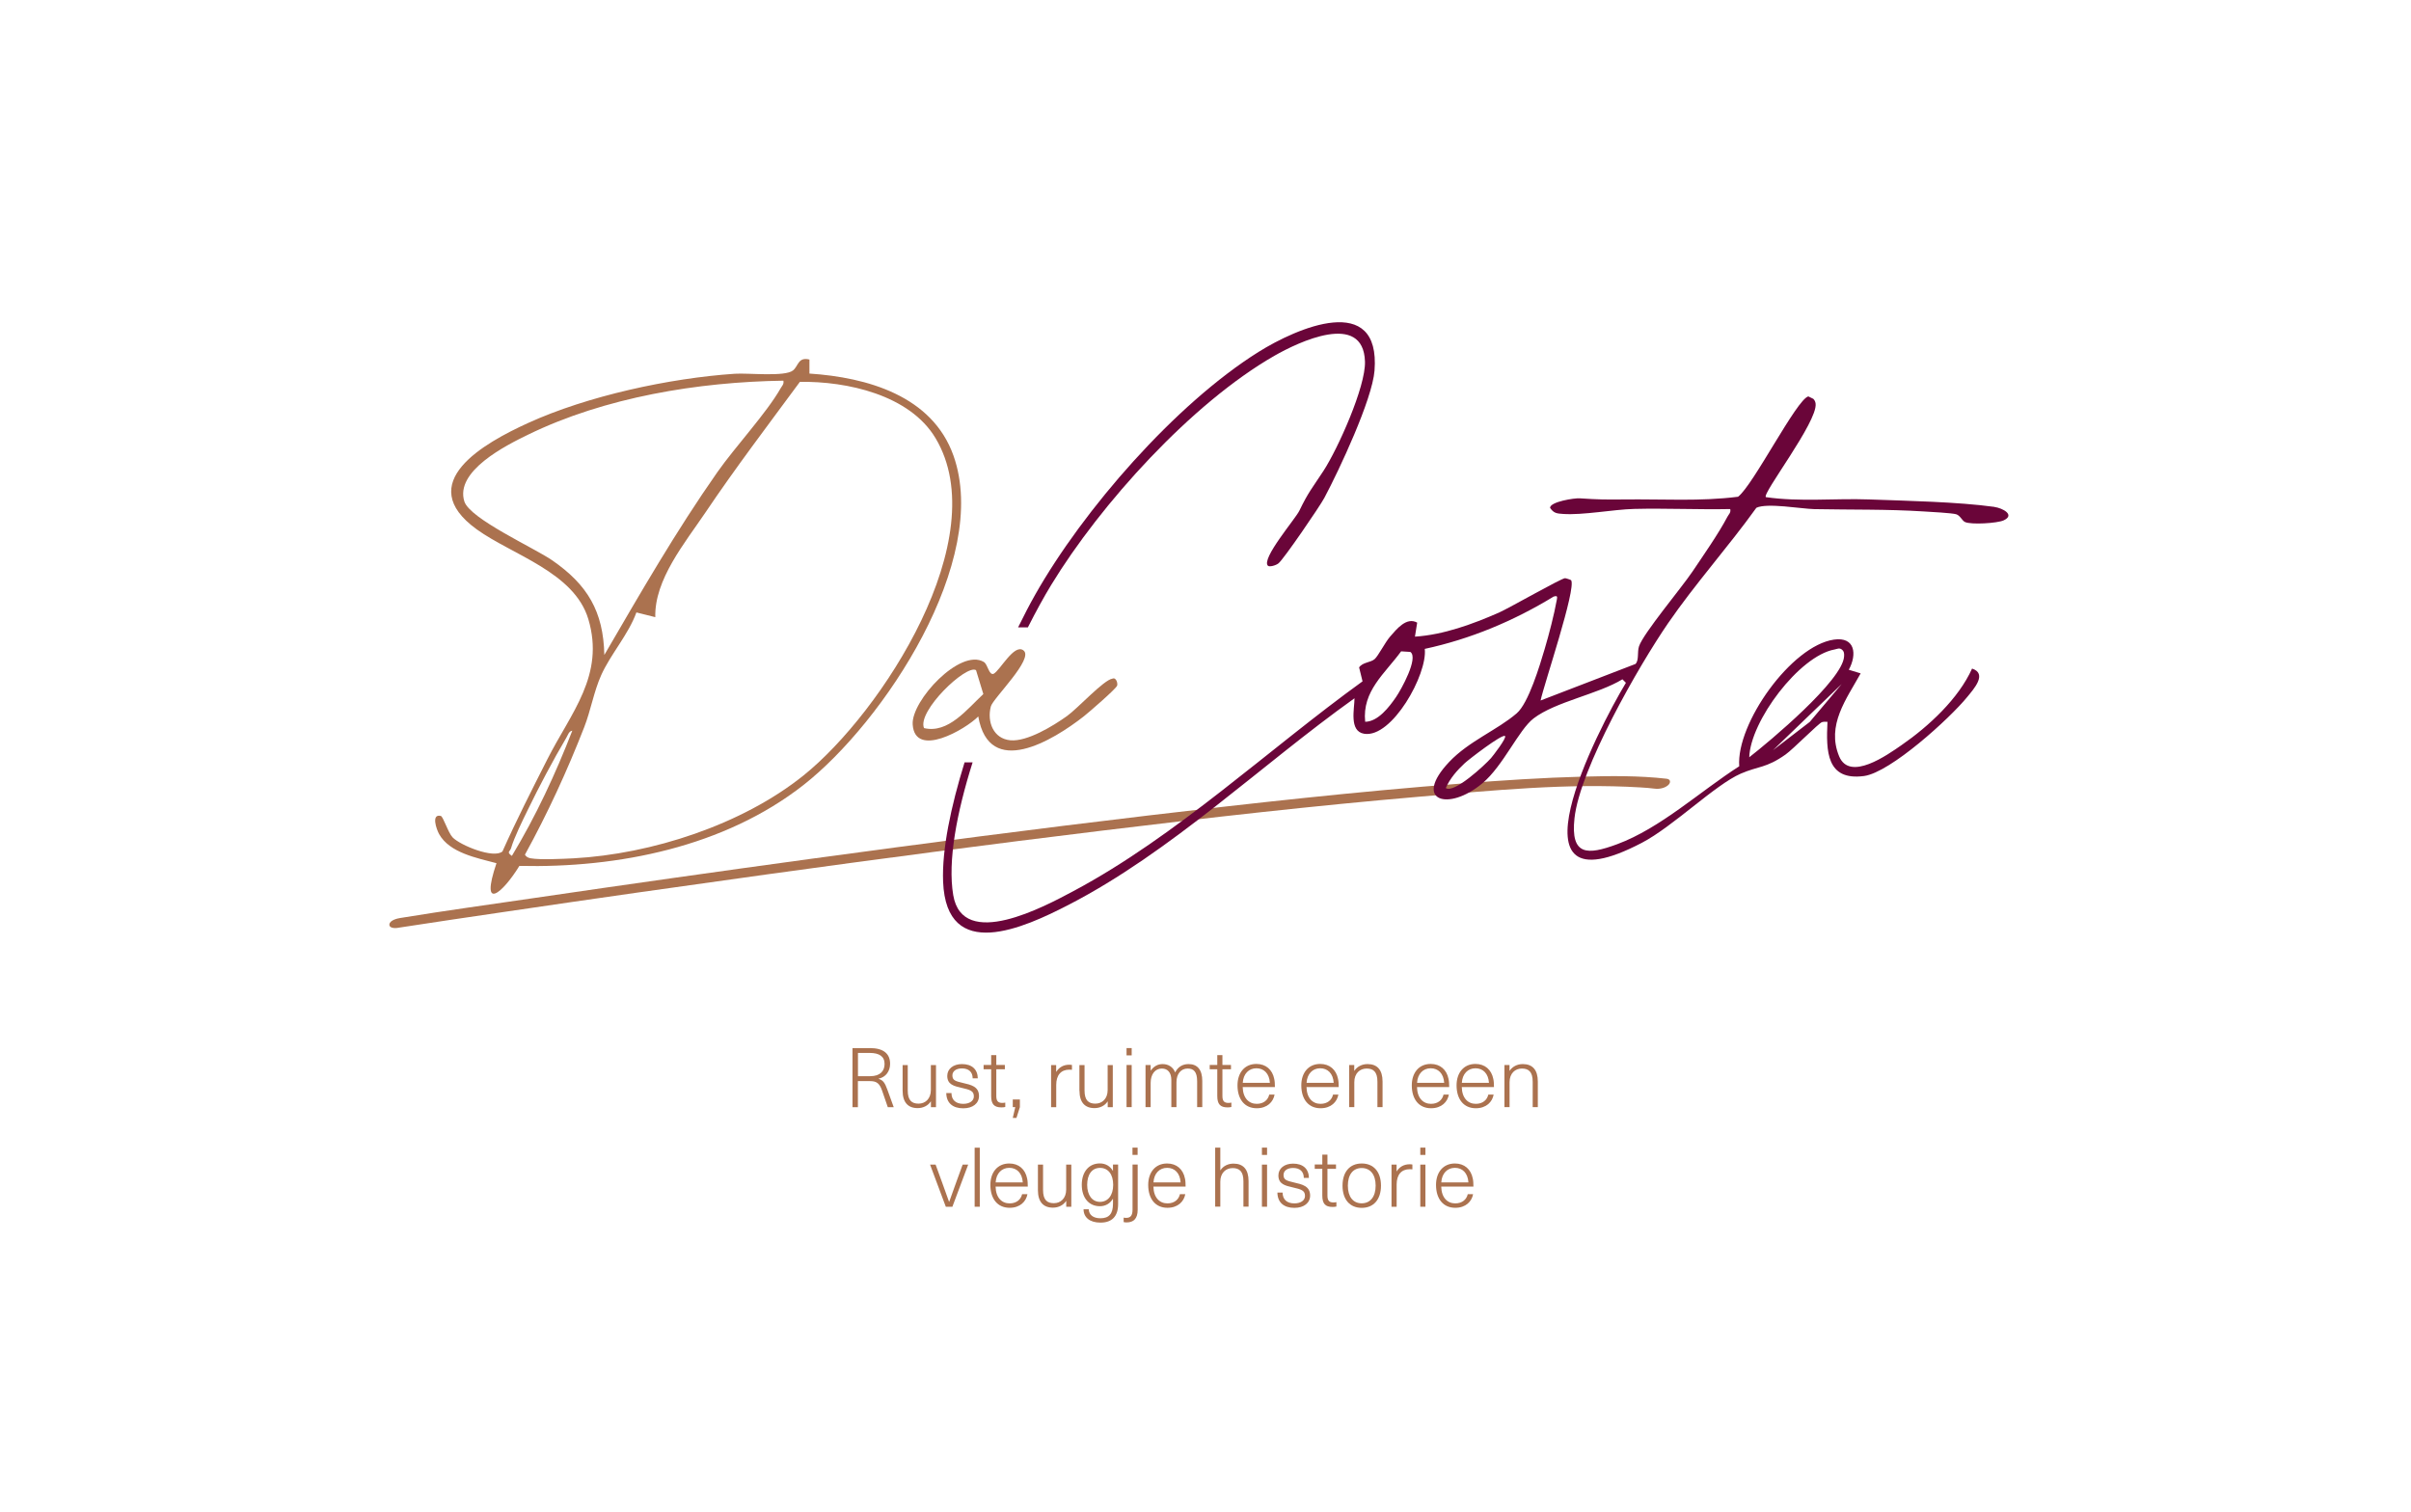 <?xml version="1.0" encoding="UTF-8"?>
<svg id="Layer_1" xmlns="http://www.w3.org/2000/svg" version="1.1" viewBox="0 0 366.16 229.61">
  <!-- Generator: Adobe Illustrator 29.5.1, SVG Export Plug-In . SVG Version: 2.1.0 Build 141)  -->
  <defs>
    <style>
      .st0 {
        fill: #6a0539;
      }

      .st1 {
        fill: #ab724f;
      }
    </style>
  </defs>
  <g>
    <path class="st1" d="M60.39,140.93c5.41-.83,10.83-1.64,16.25-2.43,13.27-1.96,26.54-3.85,39.83-5.69,16.93-2.34,33.88-4.58,50.85-6.64,16.13-1.96,32.28-3.8,48.46-5.18,11.02-.94,22.29-2.06,33.37-1.39.96.06,1.23.08,2.16.19.68.08,1.53-.07,2.05-.55.4-.37.38-.89-.26-.96-4.19-.48-8.45-.43-12.66-.32-6.17.16-12.33.57-18.49,1.05-15.85,1.22-31.66,2.97-47.44,4.84-17.12,2.03-34.22,4.26-51.31,6.59-14.06,1.92-28.11,3.91-42.15,5.97-6.66.98-13.34,1.89-19.99,2.98-.09.01-.18.03-.26.04-.48.07-1.57.34-1.66.95s.85.62,1.24.56h0Z"/>
    <g>
      <path class="st1" d="M122.93,54.59v2.15c8.78.58,18.66,3.38,21.88,12.48,5.64,15.93-10.58,40.45-22.79,50.02-11.99,9.39-28.15,12.63-43.14,12.28-2.53,4.12-6.03,7.14-3.48-.41-2.9-.78-7.13-1.56-8.71-4.42-.43-.77-1.22-3.11.25-2.76.37.09,1.11,2.53,1.79,3.25,1.15,1.21,6.27,3.3,7.58,2.14,2.12-4.75,4.48-9.38,6.83-14.02,3.56-7.03,8.76-12.74,6.21-21.26-2.14-7.14-11.56-9.75-16.94-13.63-9.77-7.06,1.16-13.14,7.79-16.16,9.03-4.12,21.48-6.81,31.39-7.48,2.03-.14,7.62.5,8.85-.51.82-.67.76-2.08,2.49-1.65ZM118.97,57.82c-12.93.19-27.09,2.51-38.77,8.2-3.38,1.64-11.13,5.53-9.68,10.14.83,2.64,10.63,7.07,13.35,8.95,5.33,3.69,7.77,7.73,7.91,14.37,5.49-9.43,10.9-18.83,17.17-27.77,2.71-3.86,7.48-8.99,9.59-12.71.23-.4.55-.65.43-1.19ZM96.65,93.02c-1.21,3.36-3.94,6.37-5.36,9.56-1.1,2.46-1.57,5.32-2.56,7.86-2.59,6.65-5.57,13.12-9.01,19.38.24.36.48.47.9.55,1.41.25,4.89.08,6.48,0,11.89-.65,25.61-5.11,34.92-12.58,11.91-9.56,29.11-36.12,20.06-51.24-3.94-6.59-13.49-8.66-20.6-8.55-4.83,6.55-9.79,13.08-14.33,19.82-3.12,4.63-7.78,10.21-7.63,15.92l-2.87-.72ZM86.92,110.98c-.54.08-.67.68-.91,1.07-1.99,3.36-4.18,7.5-5.88,11.01-.78,1.6-2.04,4.14-2.51,5.76-.16.55-.75.57.12,1.18,3.65-6.04,6.63-12.46,9.18-19.03Z"/>
      <g>
        <path class="st0" d="M302.89,76.99c-5.59-.77-13.29-.92-19.03-1.13-5.22-.19-10.5.4-15.68-.35-.61-.52,7.85-11.41,7.56-14.18-.03-.29-.14-.54-.35-.75l-.76-.37c-1.78.45-8.37,13.5-10.67,15.24-5.71.73-11.48.34-17.23.41-2.81.03-4.04.02-6.81-.17-.78-.06-4.52.51-4.51,1.45.56.82,1.04.86,1.96.92,2.99.22,7.64-.68,10.8-.76,4.86-.12,9.74.12,14.6.02.13.55-.22.78-.43,1.18-1.32,2.52-3.68,5.9-5.32,8.34-1.66,2.47-7.42,9.32-8.1,11.32-.3.9.03,2.13-.54,2.69l-14.41,5.55c.51-2.43,5.45-17,4.64-18.27-.04-.06-.76-.3-.92-.31-.57,0-8.5,4.55-10.07,5.24-3.98,1.74-8.38,3.36-12.73,3.64l.34-2.13c-1.62-.9-3.11.97-4.12,2.13-.74.85-1.81,2.95-2.34,3.41-.63.54-1.81.46-2.36,1.26l.52,2.12c-14.34,10.36-28.23,23.49-43.87,31.84-4.4,2.35-16.86,9.09-18.29.63-.87-5.16.54-12.56,2.94-20.16h-1.22c-2.08,6.71-3.45,13.24-3.26,18.11.49,12.42,12.31,7.01,19.05,3.53,15.61-8.05,29.18-21.21,43.43-31.38,0,1.56-.86,5.01,1.46,5.39,4.23.7,9.65-9.05,9.21-12.89,6.96-1.5,13.52-4.25,19.58-7.95.55-.17.57,0,.48.47-.43,2.35-1.17,5.2-1.85,7.5-.73,2.47-2.45,8.23-4.25,9.77-2.95,2.54-7.24,4.2-10.25,7.38-5.58,5.91-.16,7.6,5.05,3.24,3.17-2.66,5.49-8.1,7.77-9.85,3.33-2.55,9.78-3.67,13.49-5.94l.53.53c-4.31,7.14-18.87,35.44,2.41,24.31,4.77-2.49,11.11-8.8,15.03-10.51,2.72-1.18,3.84-.81,6.81-2.91,1.17-.83,5.02-4.75,5.52-4.91.27-.09.56-.06.84-.05-.21,4.43-.18,8.99,5.55,8.23,4.01-.54,13.04-8.76,15.68-12.01.96-1.18,3.11-3.53.73-4.31-2.04,4.56-6.58,8.77-10.69,11.61-2.19,1.52-7.9,5.59-9.5,1.71-1.95-4.72,1.1-8.68,3.27-12.59l-1.8-.55c1.28-2.36.96-5.04-2.25-4.58-6.46.92-14.87,12.74-14.39,19.24-5.89,3.76-11.95,9.4-18.55,11.84-4.51,1.67-7.09,1.77-6.47-3.95.81-7.52,9.75-23.13,14.22-29.63,4.11-5.98,9.15-11.6,13.4-17.52,1.61-.79,6.85.16,8.81.2,5.52.11,11.07,0,16.57.35,1.02.06,4.36.24,4.97.43.62.19.88.97,1.34,1.18.92.43,4.89.19,5.86-.25,1.81-.83-.16-1.87-1.4-2.04ZM212.02,105.87c-1.03,1.5-2.73,3.74-4.69,3.76-.48-4.68,3.01-7.33,5.46-10.7l1.4.09c1.3.89-1.42,5.77-2.17,6.85ZM226.4,115.19c-.85.97-5.61,5.41-6.83,4.5.66-1.48,1.71-2.68,2.88-3.77.61-.57,5.72-4.51,6.12-4.12.29.27-1.84,3.02-2.17,3.4ZM274.85,109.65l-5.59,4.3,10.44-10.05-4.85,5.75ZM278.61,98.65c.38-.07.73-.29,1.1,0,.37.29.38.64.35,1.07-.23,3.63-11.28,12.87-14.4,15.3.16-5.48,7.59-15.39,12.95-16.37Z"/>
        <path class="st0" d="M156.1,95.3c1.25-2.47,2.46-4.67,3.55-6.46,7.5-12.31,21.32-27.59,33.89-34.8,3.63-2.08,13.53-6.81,13.76.88.12,3.82-4.13,13.27-6.31,16.61-1.7,2.61-2.27,3.17-3.66,6.05-.58,1.21-5.83,7.3-4.77,8.35.23.22,1.21-.04,1.61-.37.8-.65,6.27-8.64,6.96-9.94,2.24-4.2,7.28-14.94,7.62-19.33.93-12.06-11.81-6.47-17.61-2.84-12.63,7.91-26.63,23.97-33.94,36.9-.82,1.45-1.69,3.12-2.58,4.94h1.46Z"/>
      </g>
      <path class="st1" d="M155.42,98.78c1.71,1.21-4.63,7.3-4.94,8.52-.61,2.34.39,4.91,2.97,5.14,2.56.23,6.49-2.18,8.58-3.67,1.63-1.16,5.6-5.51,6.91-5.69.6-.26.85.78.71,1.08-.23.53-4.28,4.04-5.06,4.65-4.66,3.65-14.36,9.56-16.02.01-1.92,1.96-9.63,6.43-9.96,1.21-.23-3.6,7.22-11.62,10.8-9.49.63.38.77,2.08,1.5,1.8,1.02-.58,3.09-4.58,4.5-3.57ZM140.33,110.59c3.7.87,6.55-2.9,9.01-5.17l-1.11-3.63c-1.47-.93-8.98,6.24-7.9,8.8Z"/>
    </g>
  </g>
  <g>
    <path class="st1" d="M132.1,159.19c2.12,0,3.08.89,3.08,2.39,0,1.16-.69,2.04-1.74,2.26v.03c.67.2.95.58,1.34,1.68l.95,2.62h-.9l-.86-2.5c-.39-1.12-.83-1.46-1.83-1.46h-1.85v3.96h-.82v-8.97h2.63ZM130.29,163.46h1.87c1.53,0,2.19-.81,2.18-1.87,0-1.13-.81-1.66-2.24-1.66h-1.8v3.53Z"/>
    <path class="st1" d="M137.08,165.66v-3.89h.78v3.86c0,1.51.62,2,1.64,2s1.87-.72,1.87-2.07v-3.79h.78v6.4h-.77v-.87h-.03c-.38.6-1.11,1.01-1.99,1.01-1.46,0-2.28-.88-2.28-2.65Z"/>
    <path class="st1" d="M148.5,163.79h-.78c0-.97-.6-1.51-1.63-1.51-.88,0-1.45.42-1.45,1.06,0,.78.5.88,1.61,1.15,1.2.28,2.43.53,2.43,1.98,0,1.11-.93,1.87-2.39,1.87-1.61,0-2.56-.83-2.58-2.32h.79c0,1.05.66,1.64,1.79,1.64.96,0,1.61-.45,1.61-1.13,0-.84-.55-1-1.9-1.31-1.07-.25-2.14-.47-2.14-1.8,0-1.08.92-1.8,2.23-1.8,1.51,0,2.39.79,2.41,2.19Z"/>
    <path class="st1" d="M152.67,167.47v.67c-.16.04-.39.06-.58.06-1.1,0-1.56-.49-1.56-1.73v-4.06h-1.15v-.66h1.15v-1.49h.78v1.49h1.3v.66h-1.3v4.05c0,.76.25,1.06.92,1.06.16,0,.34-.03.44-.05Z"/>
    <path class="st1" d="M154.38,169.8h-.57l.38-1.64h-.38v-1.16h1.08v1.16l-.52,1.64Z"/>
    <path class="st1" d="M162.8,161.75v.74c-.1-.01-.26-.02-.4-.02-1.27,0-1.99.83-1.99,2.32v3.38h-.78v-6.4h.77v1.01h.03c.43-.69,1.11-1.06,1.95-1.06.14,0,.3.01.43.04Z"/>
    <path class="st1" d="M163.93,165.66v-3.89h.78v3.86c0,1.51.62,2,1.64,2s1.87-.72,1.87-2.07v-3.79h.78v6.4h-.77v-.87h-.02c-.38.6-1.11,1.01-1.99,1.01-1.46,0-2.28-.88-2.28-2.65Z"/>
    <path class="st1" d="M171.09,160.3v-1.11h.78v1.11h-.78ZM171.09,168.16v-6.4h.78v6.4h-.78Z"/>
    <path class="st1" d="M182.59,164.19v3.97h-.78v-3.92c0-1.46-.53-1.94-1.44-1.94-1.03,0-1.7.83-1.7,2.07v3.79h-.78v-4.12c0-1.1-.53-1.74-1.44-1.74-1.02,0-1.7.86-1.7,2.17v3.69h-.78v-6.4h.78v.83h.03c.45-.63,1.05-.97,1.79-.97.87,0,1.59.45,1.9,1.27.4-.81,1.1-1.27,2.03-1.27,1.35,0,2.09.86,2.09,2.57Z"/>
    <path class="st1" d="M187.01,167.47v.67c-.16.04-.39.06-.58.06-1.1,0-1.56-.49-1.56-1.73v-4.06h-1.15v-.66h1.15v-1.49h.78v1.49h1.3v.66h-1.3v4.05c0,.76.25,1.06.92,1.06.16,0,.34-.03.44-.05Z"/>
    <path class="st1" d="M192.76,166.26h.81c-.2,1.1-1.1,2.07-2.71,2.07-1.83,0-2.92-1.36-2.92-3.48,0-1.89,1.07-3.25,2.87-3.25,1.44,0,2.43.87,2.71,2.28.08.34.1.77.1,1.23h-4.89c.04,1.7.95,2.55,2.13,2.55,1.05,0,1.71-.58,1.9-1.4ZM188.74,164.47h4.12c-.09-1.42-.91-2.21-2.05-2.21s-1.99.83-2.07,2.21Z"/>
    <path class="st1" d="M202.45,166.26h.81c-.2,1.1-1.1,2.07-2.71,2.07-1.83,0-2.92-1.36-2.92-3.48,0-1.89,1.07-3.25,2.87-3.25,1.44,0,2.43.87,2.71,2.28.08.34.1.77.1,1.23h-4.89c.04,1.7.95,2.55,2.13,2.55,1.05,0,1.71-.58,1.9-1.4ZM198.43,164.47h4.12c-.09-1.42-.91-2.21-2.05-2.21s-1.99.83-2.07,2.21Z"/>
    <path class="st1" d="M209.97,164.27v3.89h-.78v-3.86c0-1.51-.62-2-1.64-2s-1.87.72-1.87,2.07v3.79h-.78v-6.4h.77v.87h.03c.39-.6,1.11-1.01,1.99-1.01,1.47,0,2.28.88,2.28,2.65Z"/>
    <path class="st1" d="M219.23,166.26h.81c-.2,1.1-1.1,2.07-2.71,2.07-1.83,0-2.92-1.36-2.92-3.48,0-1.89,1.07-3.25,2.87-3.25,1.44,0,2.43.87,2.71,2.28.08.34.1.77.1,1.23h-4.89c.04,1.7.95,2.55,2.13,2.55,1.05,0,1.71-.58,1.9-1.4ZM215.21,164.47h4.12c-.09-1.42-.91-2.21-2.05-2.21s-1.99.83-2.07,2.21Z"/>
    <path class="st1" d="M226.03,166.26h.81c-.2,1.1-1.1,2.07-2.71,2.07-1.83,0-2.92-1.36-2.92-3.48,0-1.89,1.07-3.25,2.87-3.25,1.44,0,2.43.87,2.71,2.28.08.34.1.77.1,1.23h-4.89c.04,1.7.95,2.55,2.13,2.55,1.05,0,1.71-.58,1.9-1.4ZM222.01,164.47h4.12c-.09-1.42-.91-2.21-2.05-2.21s-1.99.83-2.07,2.21Z"/>
    <path class="st1" d="M233.55,164.27v3.89h-.78v-3.86c0-1.51-.62-2-1.64-2s-1.87.72-1.87,2.07v3.79h-.78v-6.4h.77v.87h.03c.39-.6,1.11-1.01,1.99-1.01,1.47,0,2.28.88,2.28,2.65Z"/>
    <path class="st1" d="M143.64,183.29l-2.39-6.4h.84l1.01,2.77c.35.98.68,1.88,1.03,2.87h.03c.35-1,.68-1.89,1.03-2.87l1.01-2.77h.84l-2.4,6.4h-1.01Z"/>
    <path class="st1" d="M148.02,183.29v-8.97h.78v8.97h-.78Z"/>
    <path class="st1" d="M155.23,181.38h.81c-.2,1.1-1.1,2.07-2.71,2.07-1.83,0-2.92-1.36-2.92-3.48,0-1.89,1.07-3.25,2.87-3.25,1.44,0,2.43.87,2.71,2.28.08.34.1.77.1,1.23h-4.89c.04,1.7.95,2.55,2.13,2.55,1.05,0,1.71-.58,1.9-1.4ZM151.21,179.59h4.12c-.09-1.42-.91-2.21-2.05-2.21s-1.99.83-2.07,2.21Z"/>
    <path class="st1" d="M157.63,180.78v-3.89h.78v3.86c0,1.51.62,2,1.64,2s1.87-.72,1.87-2.07v-3.79h.78v6.4h-.77v-.87h-.03c-.38.6-1.11,1.01-1.99,1.01-1.46,0-2.28-.88-2.28-2.65Z"/>
    <path class="st1" d="M169.01,177.84h.02v-.96h.78v6.01c0,1.85-.93,2.81-2.68,2.81-1.59,0-2.56-.76-2.57-2.02h.79c.03.87.71,1.36,1.78,1.36,1.3,0,1.9-.69,1.9-2.19v-.76h-.02c-.43.72-1.13,1.12-1.97,1.12-1.68,0-2.75-1.29-2.75-3.25s1.07-3.25,2.75-3.25c.84,0,1.54.39,1.97,1.12ZM165.11,179.97c0,1.56.76,2.58,1.95,2.58s2-.98,2-2.58-.76-2.58-2-2.58-1.95,1.02-1.95,2.58Z"/>
    <path class="st1" d="M172.78,183.75c0,1.4-.67,1.92-1.68,1.92-.15,0-.29-.01-.45-.05v-.68c.14.03.26.04.38.04.62,0,.97-.31.97-1.24v-6.86h.78v6.87ZM171.99,175.42v-1.11h.78v1.11h-.78Z"/>
    <path class="st1" d="M179.2,181.38h.81c-.2,1.1-1.1,2.07-2.71,2.07-1.83,0-2.92-1.36-2.92-3.48,0-1.89,1.07-3.25,2.87-3.25,1.44,0,2.43.87,2.71,2.28.08.34.1.77.1,1.23h-4.89c.04,1.7.95,2.55,2.13,2.55,1.05,0,1.71-.58,1.9-1.4ZM175.18,179.59h4.12c-.09-1.42-.91-2.21-2.05-2.21s-1.99.83-2.07,2.21Z"/>
    <path class="st1" d="M185.36,177.74c.44-.68,1.2-1,1.98-1,1.47,0,2.28.88,2.28,2.65v3.89h-.78v-3.86c0-1.51-.62-2-1.64-2s-1.87.72-1.87,2.07v3.79h-.78v-8.97h.78v3.43h.02Z"/>
    <path class="st1" d="M191.65,175.42v-1.11h.78v1.11h-.78ZM191.65,183.29v-6.4h.78v6.4h-.78Z"/>
    <path class="st1" d="M198.79,178.91h-.78c0-.97-.6-1.51-1.63-1.51-.88,0-1.45.42-1.45,1.06,0,.78.5.88,1.61,1.15,1.2.28,2.43.53,2.43,1.98,0,1.11-.93,1.87-2.39,1.87-1.61,0-2.56-.83-2.58-2.32h.79c0,1.05.66,1.64,1.79,1.64.96,0,1.61-.45,1.61-1.13,0-.84-.55-1-1.9-1.31-1.07-.25-2.14-.47-2.14-1.8,0-1.08.92-1.8,2.23-1.8,1.51,0,2.39.79,2.41,2.19Z"/>
    <path class="st1" d="M202.96,182.59v.67c-.16.04-.39.06-.58.06-1.1,0-1.56-.49-1.56-1.73v-4.06h-1.15v-.66h1.15v-1.49h.78v1.49h1.3v.66h-1.3v4.05c0,.76.25,1.06.92,1.06.16,0,.34-.03.44-.05Z"/>
    <path class="st1" d="M209.73,180.09c0,2.09-1.11,3.37-2.92,3.37s-2.92-1.27-2.92-3.37,1.11-3.37,2.92-3.37,2.92,1.27,2.92,3.37ZM204.7,180.09c0,1.66.78,2.68,2.1,2.68s2.12-1.02,2.12-2.68-.79-2.68-2.12-2.68-2.1,1.02-2.1,2.68Z"/>
    <path class="st1" d="M214.5,176.87v.74c-.1-.01-.26-.02-.4-.02-1.27,0-1.99.83-1.99,2.32v3.38h-.78v-6.4h.77v1.01h.03c.43-.69,1.11-1.06,1.95-1.06.14,0,.3.01.43.04Z"/>
    <path class="st1" d="M215.7,175.42v-1.11h.78v1.11h-.78ZM215.7,183.29v-6.4h.78v6.4h-.78Z"/>
    <path class="st1" d="M222.91,181.38h.81c-.2,1.1-1.1,2.07-2.71,2.07-1.83,0-2.92-1.36-2.92-3.48,0-1.89,1.07-3.25,2.87-3.25,1.44,0,2.43.87,2.71,2.28.08.34.1.77.1,1.23h-4.89c.04,1.7.95,2.55,2.13,2.55,1.05,0,1.71-.58,1.9-1.4ZM218.89,179.59h4.12c-.09-1.42-.91-2.21-2.05-2.21s-1.99.83-2.07,2.21Z"/>
  </g>
</svg>